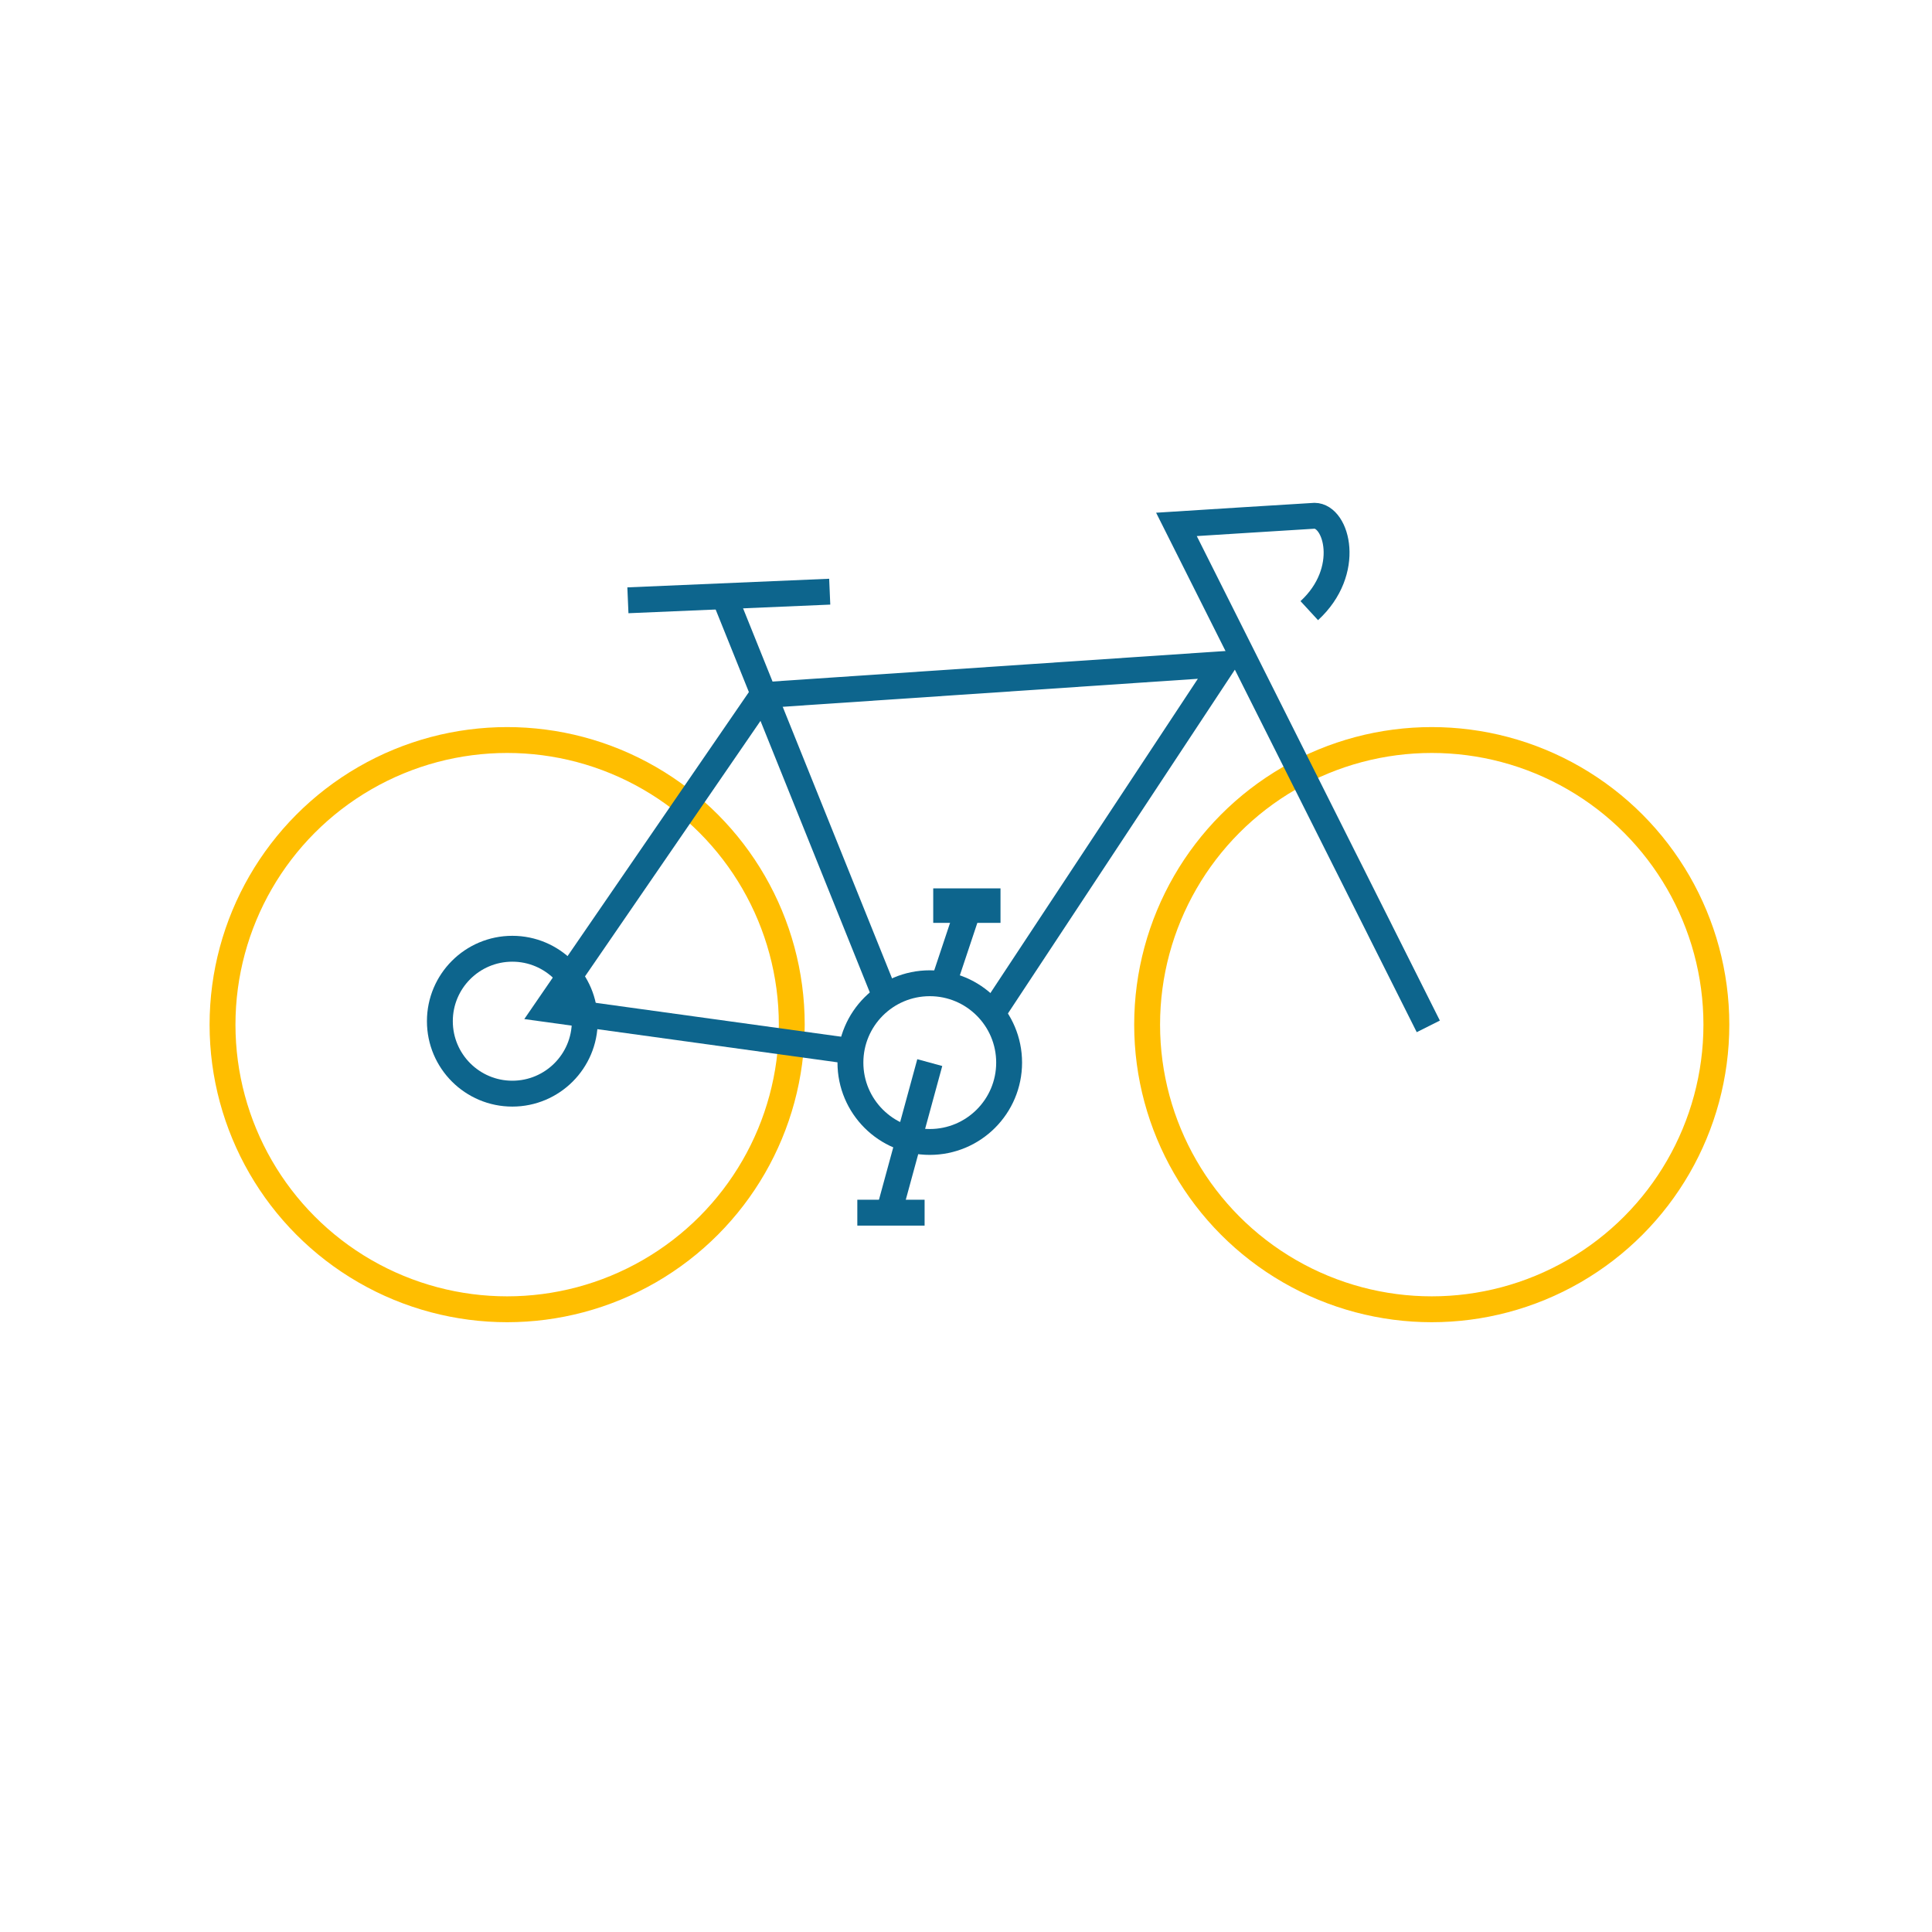 <svg xmlns="http://www.w3.org/2000/svg" xmlns:xlink="http://www.w3.org/1999/xlink" id="Ebene_1" x="0px" y="0px" viewBox="0 0 112 112" style="enable-background:new 0 0 112 112;" xml:space="preserve"><style type="text/css">	.st0{display:none;}	.st1{display:inline;}	.st2{fill:none;stroke:#10658E;stroke-width:1.5;stroke-miterlimit:10;}	.st3{fill:none;stroke:#10658E;stroke-width:1.5;stroke-linecap:round;stroke-linejoin:round;stroke-miterlimit:10;}	.st4{fill:none;stroke:#FFBE00;stroke-width:1.5;stroke-miterlimit:10;}	.st5{fill:none;}	.st6{enable-background:new    ;}	.st7{fill:#10658E;}	.st8{fill:none;stroke:#FFBE00;stroke-width:0.973;stroke-miterlimit:10;}	.st9{fill:none;stroke:#0D658D;stroke-width:1.5;stroke-miterlimit:10;}	.st10{fill:none;stroke:#0D658D;stroke-width:2;stroke-miterlimit:10;}</style><g id="Ebene_1_00000183968535515248272630000001862284091154194072_" class="st0">	<g class="st1">		<g>			<g>				<g>					<path class="st2" d="M75.6,87.9"></path>					<path class="st2" d="M75.6,87.9C69.8,91.8,62.8,94,55.2,94c-20.4,0-37-16.6-37-37s16.6-37,37-37s37,16.6,37,37      c0,5.5-1.2,10.6-3.3,15.3"></path>					<g>						<path class="st2" d="M61.9,93.4C44.6,90.3,31.5,75.2,31.5,57s13.1-33.3,30.3-36.4"></path>						<path class="st3" d="M61.9,20.6C44.6,23.7,31.5,38.8,31.5,57s13.1,33.3,30.3,36.4"></path>					</g>					<line class="st2" x1="24" y1="37.5" x2="87.2" y2="37.5"></line>				</g>				<line class="st2" x1="24" y1="77.4" x2="73.9" y2="77.4"></line>				<g id="Boule" transform="translate(-1242.754 -2799.781)">					<circle id="Ellipse_539" class="st4" cx="1327.7" cy="2882.3" r="11.5"></circle>				</g>				<g id="Boule_1_" transform="translate(-1242.754 -2799.781)">					<circle id="Ellipse_539_1_" class="st4" cx="1327.7" cy="2882.3" r="11.5"></circle>				</g>			</g>			<g>				<rect y="0" class="st5" width="112" height="112"></rect>			</g>		</g>		<g id="Gruppe_3333" transform="translate(-13 -455.451)">			<g class="st6">				<path class="st7" d="M93.6,476.7H97v1.2h-5.2v-1l3.3-4.3h-3.2v-1.2h5v0.9L93.6,476.7z"></path>			</g>			<g class="st6">				<path class="st7" d="M102.9,471h5.2v1.7h-7.9v-1.4l4.9-6.5h-4.8V463h7.5v1.4L102.9,471z"></path>			</g>			<g class="st6">				<path class="st7" d="M113,471.6h3.4v1.2h-5.2v-1l3.3-4.3h-3.2v-1.2h5v0.9L113,471.6z"></path>			</g>		</g>	</g></g><g id="Ebene_2_00000054262907630258511090000005285724625948514960_">	<circle class="st8" cx="29.4" cy="59.4" r="16.5"></circle>	<circle class="st4" cx="29.4" cy="59.4" r="16.5"></circle>	<circle class="st4" cx="83" cy="59.4" r="16.5"></circle>	<circle class="st9" cx="29.7" cy="59.2" r="4.2"></circle>	<circle class="st9" cx="53.9" cy="61.6" r="4.6"></circle>	<polyline class="st9" points="49.8,61 31.7,58.5 44.2,40.3 70.9,38.5 57.5,58.8  "></polyline>	<line class="st9" x1="42" y1="34.6" x2="51.3" y2="57.7"></line>	<line class="st9" x1="54.7" y1="57" x2="56.2" y2="52.5"></line>	<line class="st10" x1="54.1" y1="52.5" x2="58" y2="52.5"></line>	<line class="st9" x1="49.7" y1="70.3" x2="53.6" y2="70.3"></line>	<line class="st9" x1="53.9" y1="61.6" x2="51.5" y2="70.4"></line>	<path class="st9" d="M82.8,59.5L68.2,30.4c0,0,7.9-0.5,8-0.5c1.3,0,2.2,3.2-0.3,5.5"></path>	<line class="st9" x1="36.4" y1="34.8" x2="48.1" y2="34.3"></line></g></svg>